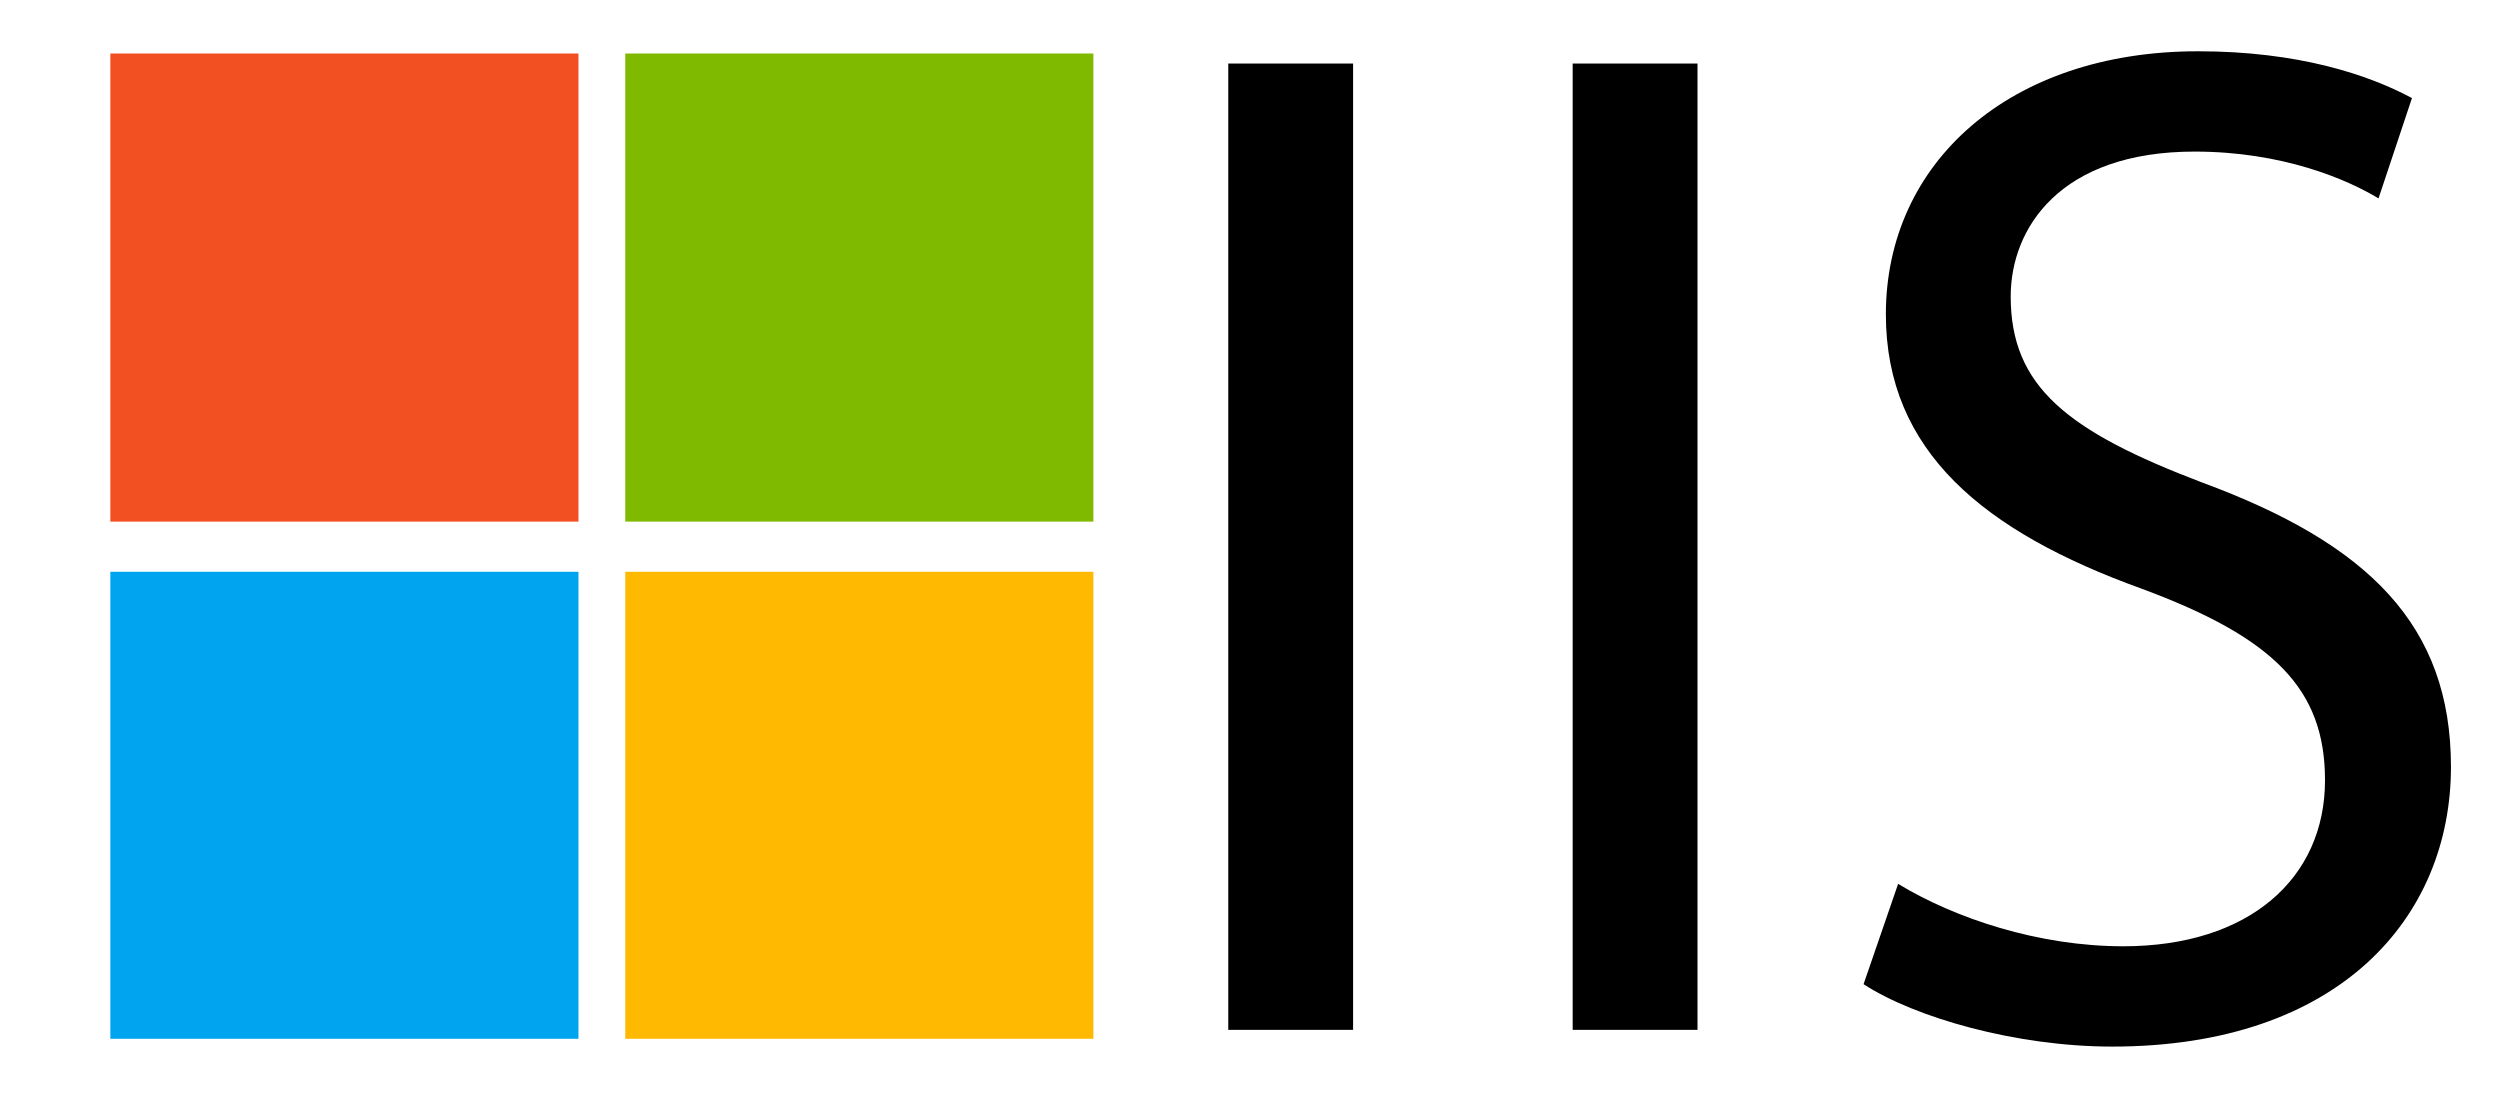 <?xml version="1.0" encoding="utf-8"?>
<!-- Generator: Adobe Illustrator 26.0.1, SVG Export Plug-In . SVG Version: 6.00 Build 0)  -->
<svg version="1.1" id="Layer_1" xmlns="http://www.w3.org/2000/svg" xmlns:xlink="http://www.w3.org/1999/xlink" x="0px" y="0px"
	 viewBox="0 0 224.3 100" style="enable-background:new 0 0 224.3 100;" xml:space="preserve">
<style type="text/css">
	.st0{fill:#F25022;}
	.st1{fill:#7FBA00;}
	.st2{fill:#00A4EF;}
	.st3{fill:#FFB900;}
</style>
<g>
	<g>
		<path d="M110.2,5.7v86.7h11.2V5.7H110.2L110.2,5.7z M141.1,5.7v86.7h11.2V5.7H141.1L141.1,5.7z M167.2,88.3
			c4.6,3,13.7,5.6,22.3,5.6c20.4,0,30.4-11.6,30.4-25.1c0-12.7-7.4-20-22.3-25.5c-12.1-4.6-17.2-8.6-17.2-16.7c0-6.1,4.4-13,16.5-13
			c7.9,0,13.7,2.5,16.5,4.2l3-9c-3.9-2.1-10.2-4.2-19.2-4.2c-16.9,0-28,10-28,23.6c0,12.3,8.8,19.5,22.9,24.6
			c11.9,4.4,16.5,9,16.5,17.2c0,8.8-6.8,14.9-18.1,14.9c-7.6,0-15.1-2.5-20.2-5.6L167.2,88.3z"/>
	</g>
	<g>
		<path class="st0" d="M9.9,4.8h42v42h-42V4.8z"/>
		<path class="st1" d="M56.1,4.8h42v42h-42L56.1,4.8L56.1,4.8z"/>
		<path class="st2" d="M9.9,51.3h42v41.9h-42V51.3z"/>
		<path class="st3" d="M56.1,51.3h42v41.9h-42L56.1,51.3L56.1,51.3z"/>
	</g>
</g>
</svg>
